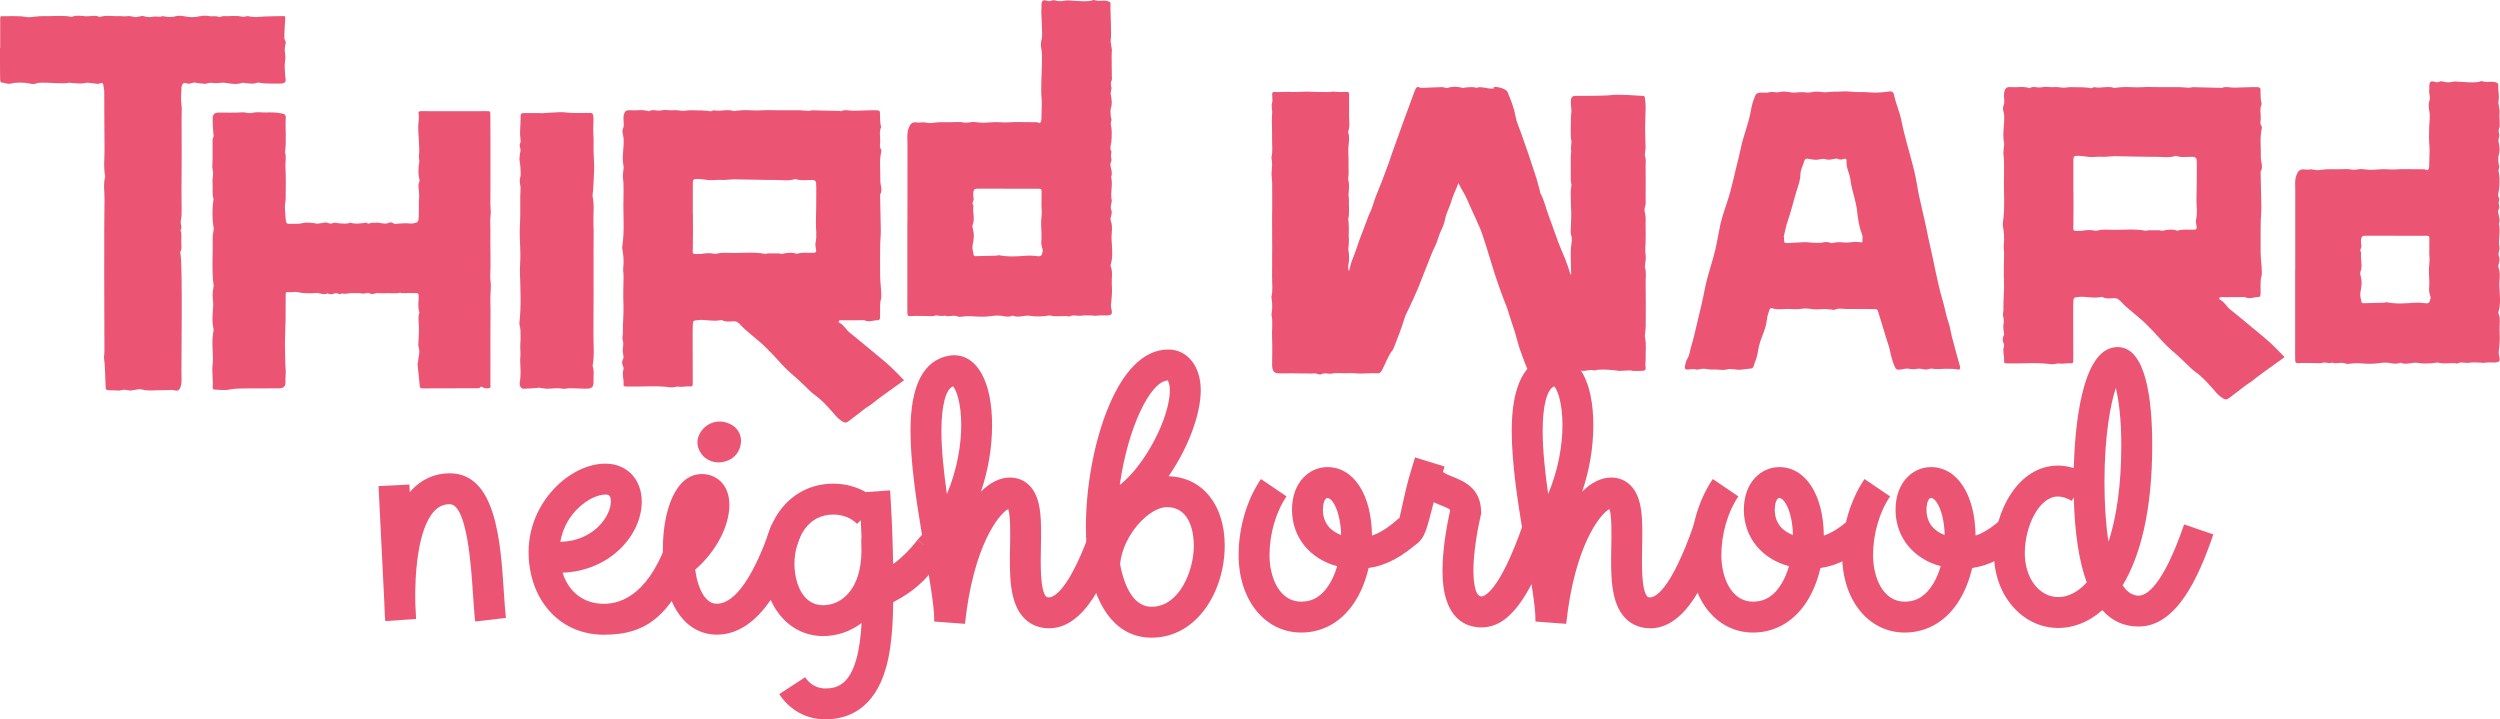 <?xml version="1.0" encoding="iso-8859-1"?>
<!-- Generator: Adobe Illustrator 23.0.3, SVG Export Plug-In . SVG Version: 6.00 Build 0)  -->
<svg version="1.1" id="Layer_1" xmlns="http://www.w3.org/2000/svg" xmlns:xlink="http://www.w3.org/1999/xlink" x="0px" y="0px"
	 viewBox="0 0 137.688 39.619" style="enable-background:new 0 0 137.688 39.619;" xml:space="preserve">
<g>
	<g>
		<path style="fill:#eb5573;" d="M97.329,5.109c0.06-0.009,0.21-0.068,0.34-0.042c0.151,0.03,0.274,0.025,0.42-0.012
			c0.121-0.031,0.262,0,0.393,0.01c0.117,0.009,0.235,0.045,0.349,0.035c0.219-0.019,0.43-0.042,0.654-0.006
			c0.159,0.026,0.334-0.038,0.503-0.047c0.121-0.006,0.245,0.001,0.363,0.023c0.193,0.036,0.378-0.011,0.566-0.019
			c0.191-0.008,0.384,0.002,0.577-0.014c0.303-0.026,0.603,0.048,0.91,0.033c0.305-0.015,0.614,0.033,0.921,0.031
			c0.248-0.002,0.497-0.028,0.743-0.063c0.169-0.024,0.225,0.08,0.244,0.177c0.093,0.481,0.311,0.935,0.404,1.409
			c0.187,0.949,0.49,1.871,0.716,2.81c0.109,0.452,0.168,0.913,0.264,1.368c0.119,0.559,0.263,1.115,0.38,1.674
			c0.082,0.396,0.154,0.794,0.252,1.188c0.1,0.404,0.171,0.815,0.26,1.22c0.122,0.558,0.24,1.118,0.406,1.669
			c0.086,0.286,0.14,0.58,0.216,0.868c0.046,0.173,0.113,0.34,0.157,0.513c0.053,0.208,0.087,0.421,0.139,0.63
			c0.072,0.288,0.152,0.574,0.231,0.861c0.069,0.252,0.145,0.503,0.21,0.756c0.033,0.127-0.02,0.199-0.133,0.169
			c-0.177-0.048-0.351-0.03-0.529-0.038c-0.289-0.012-0.578,0.047-0.869-0.01c-0.105-0.021-0.228,0.052-0.343,0.05
			c-0.156-0.002-0.319-0.071-0.464-0.044c-0.16,0.03-0.291,0.043-0.456,0.002c-0.14-0.035-0.308,0.017-0.463,0.04
			c-0.219,0.032-0.272,0.007-0.351-0.188c-0.109-0.268-0.189-0.54-0.244-0.823c-0.049-0.255-0.145-0.503-0.222-0.754
			c-0.139-0.457-0.281-0.914-0.419-1.371c-0.052-0.174-0.068-0.192-0.266-0.193c-0.492-0.003-0.985-0.007-1.477-0.004
			c-0.229,0.002-0.464-0.065-0.686,0.051c-0.033,0.018-0.097-0.018-0.147-0.02c-0.197-0.01-0.399-0.041-0.592-0.019
			c-0.236,0.028-0.468,0-0.692-0.031c-0.136-0.018-0.244-0.012-0.374,0.009c-0.194,0.031-0.399,0.03-0.597,0.013
			c-0.353-0.029-0.716,0.076-1.063-0.057c-0.019-0.007-0.09,0.048-0.101,0.083c-0.057,0.182-0.131,0.365-0.147,0.551
			c-0.028,0.326-0.145,0.624-0.262,0.928c-0.095,0.245-0.178,0.498-0.217,0.754c-0.036,0.238-0.09,0.466-0.189,0.688
			c-0.029,0.065-0.032,0.14-0.063,0.205c-0.022,0.047-0.066,0.112-0.109,0.119c-0.192,0.031-0.39,0.036-0.583,0.067
			c-0.258,0.041-0.503-0.087-0.774-0.011c-0.243,0.068-0.513-0.014-0.773,0.006c-0.141,0.011-0.285-0.031-0.429-0.04
			c-0.089-0.006-0.181,0.002-0.27,0.011c-0.065,0.006-0.135,0.046-0.19,0.031c-0.153-0.042-0.295-0.03-0.45-0.006
			c-0.189,0.03-0.244-0.047-0.195-0.231c0.031-0.115,0.046-0.241,0.111-0.339c0.143-0.216,0.15-0.465,0.223-0.696
			c0.142-0.449,0.234-0.911,0.346-1.368c0.073-0.301,0.147-0.602,0.215-0.904c0.071-0.313,0.139-0.626,0.2-0.941
			c0.141-0.726,0.409-1.424,0.576-2.145c0.104-0.453,0.172-0.912,0.271-1.366c0.053-0.243,0.131-0.482,0.205-0.721
			c0.113-0.365,0.246-0.725,0.346-1.093c0.125-0.46,0.226-0.925,0.338-1.388c0.073-0.301,0.158-0.6,0.216-0.903
			c0.124-0.643,0.377-1.256,0.521-1.895c0.063-0.279,0.096-0.559,0.195-0.835C96.732,5.089,96.706,5.081,97.329,5.109z
			 M98.237,13.045c0.008,0.002,0.017,0.003,0.025,0.005c-0.002,0.036-0.006,0.072-0.006,0.109c0,0.214,0.015,0.236,0.24,0.229
			c0.287-0.01,0.572-0.043,0.859-0.05c0.182-0.004,0.364,0.028,0.547,0.033c0.169,0.004,0.345,0.017,0.506-0.018
			c0.123-0.026,0.227-0.037,0.343,0.005c0.059,0.021,0.136,0.043,0.191,0.027c0.227-0.07,0.458-0.043,0.685-0.028
			c0.219,0.015,0.43-0.045,0.646-0.033c0.098,0.005,0.195,0.018,0.292,0.028c0.006-0.095,0.017-0.19,0.016-0.285
			c-0.001-0.059-0.011-0.12-0.033-0.175c-0.166-0.417-0.223-0.858-0.27-1.29c-0.063-0.571-0.293-1.107-0.359-1.673
			c-0.042-0.365-0.26-0.7-0.219-1.08c0.011-0.099-0.074-0.128-0.158-0.099c-0.102,0.035-0.186,0.065-0.297,0.007
			c-0.06-0.032-0.159-0.022-0.235-0.006c-0.164,0.034-0.308,0.075-0.493,0.013c-0.141-0.047-0.33,0.038-0.497,0.037
			c-0.155-0.001-0.309-0.041-0.464-0.058c-0.083-0.009-0.149,0.007-0.176,0.102c-0.072,0.252-0.219,0.501-0.221,0.752
			c-0.002,0.334-0.125,0.637-0.218,0.937c-0.169,0.547-0.293,1.105-0.484,1.646C98.358,12.461,98.309,12.756,98.237,13.045z"/>
		<path style="fill:#eb5573;" d="M90.594,18.558c-0.007-0.032-0.003-0.07,0-0.104c0.015-0.159,0.044-0.317,0.044-0.475
			c0.004-0.802,0.009-1.605-0.003-2.407c-0.004-0.286,0.047-0.579-0.041-0.86c-0.011-0.036,0.006-0.088,0.011-0.133
			c0.01-0.09,0.016-0.181,0.03-0.27c0.032-0.204-0.038-0.401-0.02-0.606c0.018-0.206,0.016-0.415,0.019-0.623
			c0.003-0.163,0.009-0.326,0-0.488c-0.016-0.297,0.035-0.599-0.044-0.893c-0.022-0.082-0.025-0.199,0.002-0.274
			c0.067-0.18,0.041-0.364,0.042-0.546c0.003-0.581,0.005-1.163-0.001-1.744c-0.002-0.182,0.036-0.371-0.039-0.547
			c-0.014-0.033-0.001-0.088,0.003-0.133c0.011-0.112,0.035-0.224,0.034-0.336c-0.005-0.357-0.027-0.713-0.026-1.07
			c0-0.357,0.025-0.715,0.029-1.072c0.002-0.199-0.008-0.398-0.044-0.594c-0.013-0.07-0.035-0.097-0.084-0.1
			c-0.311-0.021-1.407-0.095-1.712-0.05C88.5,5.275,87.894,5.269,87.6,5.278c-0.279,0.008-0.559,0-0.838,0.003
			c-0.184,0.002-0.25,0.089-0.249,0.333c0,0.126,0.017,0.251,0.026,0.377c0.004,0.055,0.01,0.112,0.007,0.167
			c-0.008,0.125-0.033,0.25-0.03,0.374c0.01,0.414-0.037,0.829,0.027,1.245c0.02,0.128-0.038,0.279-0.016,0.435
			c0.02,0.137-0.017,0.286-0.018,0.43c-0.002,0.43-0.001,0.861,0.004,1.291c0.001,0.112,0.052,0.236,0.029,0.332
			c-0.054,0.219-0.024,0.438-0.029,0.654c-0.005,0.288,0.024,0.577,0.024,0.865c0,0.287-0.019,0.573-0.026,0.86
			c-0.002,0.092-0.015,0.199,0.013,0.274c0.061,0.159,0.052,0.329,0.026,0.476c-0.057,0.323-0.039,0.644-0.039,0.966
			c0,0.231,0.02,0.461,0.02,0.692c0,0.239-0.091-0.112-0.187-0.401c-0.149-0.448-0.353-0.864-0.52-1.303
			c-0.178-0.467-0.331-0.952-0.512-1.417c-0.167-0.428-0.258-0.906-0.481-1.297c-0.019-0.033-0.013-0.09-0.025-0.133
			c-0.083-0.297-0.155-0.601-0.255-0.888c-0.173-0.496-0.321-1.007-0.503-1.5c-0.139-0.378-0.26-0.77-0.41-1.144
			c-0.068-0.171-0.135-0.352-0.167-0.539c-0.084-0.499-0.269-0.937-0.449-1.377c-0.065-0.159-0.58-0.297-0.736-0.262
			c-0.062,0.014-0.018,0.043,0.023,0.06c-0.205,0.117-0.787-0.141-0.97-0.013c-0.212-0.064-0.427-0.036-0.64-0.019
			c-0.042,0.003-0.087,0.038-0.125,0.027c-0.291-0.084-0.579-0.095-0.87,0.002c-0.031,0.01-0.067-0.008-0.101-0.014
			c-0.068-0.012-0.136-0.039-0.203-0.035c-0.228,0.013-0.456,0.016-0.684,0.023c-0.084,0.003-0.477,0.046-0.56-0.014
			c-0.075-0.054-0.136-0.003-0.182,0.075c-0.032,0.053-0.058,0.114-0.079,0.176c-0.191,0.552-0.413,1.096-0.606,1.647
			c-0.194,0.553-0.396,1.1-0.593,1.651c-0.073,0.205-0.138,0.415-0.212,0.62c-0.123,0.339-0.249,0.677-0.378,1.012
			c-0.115,0.297-0.241,0.586-0.353,0.884c-0.1,0.266-0.166,0.56-0.288,0.807c-0.11,0.222-0.183,0.463-0.275,0.694
			c-0.016,0.041-0.031,0.082-0.047,0.123c-0.089,0.232-0.18,0.463-0.265,0.698c-0.131,0.36-0.242,0.733-0.388,1.081
			c-0.182,0.434-0.179,0.859-0.239,0.504c-0.009-0.054-0.006-0.118,0.006-0.173c0.061-0.284,0.056-0.565,0.003-0.849
			c-0.01-0.051,0.007-0.11,0.009-0.165c0.008-0.172,0.038-0.35,0.014-0.514c-0.014-0.097-0.001-0.17,0.003-0.257
			c0.009-0.206-0.006-0.414-0.014-0.622c-0.002-0.045-0.029-0.095-0.02-0.132c0.085-0.34,0.024-0.689,0.04-1.033
			c0.006-0.121-0.032-0.248-0.021-0.366c0.026-0.264,0.05-0.523-0.018-0.784c-0.015-0.057,0.013-0.133,0.016-0.201
			c0.005-0.09,0.006-0.18,0.006-0.27c0-0.096-0.004-0.191-0.005-0.287C74.273,9,74.274,8.876,74.271,8.753
			c-0.004-0.184-0.018-0.369-0.013-0.553c0.009-0.3,0.098-0.599-0.005-0.898c-0.007-0.019-0.006-0.05,0.001-0.068
			c0.105-0.283,0.044-0.58,0.045-0.872c0.003-0.384,0-0.768,0.003-1.151c0.001-0.099-0.02-0.152-0.101-0.149
			c-0.157,0.004-0.314,0.002-0.471,0.005c-0.151,0.002-0.299-0.046-0.453-0.008c-0.11,0.027-0.226,0.005-0.34,0.006
			c-0.105,0-0.21,0.005-0.314,0.002c-0.109-0.004-0.53-0.021-0.639-0.021c-0.112,0-0.695,0.032-0.806,0.019
			c-0.231-0.028-0.774,0.021-1.005,0.003c-0.077-0.006-0.112,0.031-0.109,0.138c0.004,0.163,0.033,0.342-0.008,0.484
			c-0.051,0.181,0.016,0.333,0.009,0.497c-0.004,0.104-0.009,0.208-0.013,0.312c-0.002,0.042-0.006,0.083-0.005,0.125
			c0.004,0.336,0.02,0.672,0.012,1.007c-0.009,0.344,0.051,0.694-0.036,1.034c-0.007,0.027,0.009,0.065,0.012,0.097
			c0.01,0.101,0.03,0.203,0.027,0.304c-0.004,0.17-0.033,0.34-0.033,0.51c0,0.159,0.033,0.318,0.035,0.478
			c0.006,0.325-0.006,0.651,0.002,0.976c0.009,0.33-0.01,0.658-0.007,0.988c0.01,1.081,0.007,2.161,0,3.242
			c-0.002,0.368,0.053,0.741-0.038,1.105c0.055,0.318,0.067,0.636,0.003,0.955c0.094,0.425,0.013,0.859,0.034,1.289
			c0.024,0.486,0.004,0.976,0.003,1.464c0,0.347,0.097,0.483,0.353,0.489c0.148,0.003,0.609,0.001,0.758-0.003
			c0.152-0.004,1.083,0.028,1.237,0.007c0.116-0.016,0.256,0.1,0.353,0.048c0.204-0.109,0.402,0.003,0.603-0.04
			c0.221-0.048,0.452-0.016,0.679-0.017c0.227-0.001,0.455-0.02,0.68,0.01c0.223,0.029,0.912-0.036,1.132-0.006
			c0.144,0.02,0.209-0.079,0.284-0.226c0.18-0.351,0.313-0.745,0.55-1.044c0.054-0.069,0.088-0.171,0.123-0.262
			c0.19-0.485,0.38-0.97,0.532-1.481c0.063-0.211,0.174-0.396,0.264-0.592c0.16-0.352,0.329-0.697,0.479-1.057
			c0.182-0.437,0.342-0.891,0.523-1.329c0.144-0.35,0.271-0.712,0.441-1.047c0.127-0.251,0.183-0.562,0.313-0.823
			c0.093-0.186,0.177-0.395,0.218-0.61c0.069-0.362,0.243-0.651,0.343-0.992c0.104-0.354,0.268-0.674,0.398-1.016
			c0.167,0.376,0.334,0.546,0.523,1.006c0.239,0.583,0.603,1.261,0.807,1.863c0.225,0.664,0.408,1.314,0.621,1.987
			c0.193,0.61,0.477,1.403,0.714,1.987c0.06,0.148,0.098,0.313,0.149,0.469c0.102,0.314,0.21,0.625,0.308,0.942
			c0.081,0.264,0.143,0.538,0.227,0.8c0.073,0.232,0.243,0.67,0.327,0.896c0.031,0.083,0.063,0.165,0.1,0.243
			c0.016,0.034,0.045,0.072,0.072,0.079c0.101,0.026,0.845,0.093,0.927,0.048c0.163-0.089,0.319-0.001,0.478-0.031
			c0.171-0.033,0.349-0.021,0.523-0.008c0.24,0.018,0.166-0.002,0.405-0.004c0.152-0.001,0.304,0.041,0.456,0.006
			c0.273,0.17,0.559-0.07,0.834,0.042c0.236-0.089,0.788-0.044,1.026-0.024c0.101,0.009,0.203,0.02,0.303,0.041
			c0.091,0.019,0.644-0.05,0.743-0.011c0.096,0.038,0.52,0.007,0.625,0.007c0.009,0,0.018,0,0.026-0.001
			c0.084-0.012,0.137-0.084,0.115-0.187c-0.035-0.159,0.003-0.31,0-0.463C90.623,19.364,90.685,18.956,90.594,18.558z"/>
		<path style="fill:#eb5573;" d="M125.825,19.67c-0.304,0.217-0.575,0.407-0.842,0.602c-0.287,0.209-0.581,0.413-0.853,0.638
			c-0.17,0.141-0.37,0.245-0.537,0.38c-0.206,0.167-0.416,0.328-0.632,0.484c-0.01,0.007-0.017,0.018-0.027,0.025
			c-0.113,0.072-0.23,0.205-0.338,0.199c-0.13-0.008-0.263-0.122-0.373-0.213c-0.121-0.101-0.22-0.226-0.323-0.344
			c-0.305-0.35-0.615-0.694-1.005-0.972c-0.2-0.142-0.364-0.329-0.543-0.496c-0.156-0.145-0.305-0.296-0.467-0.434
			c-0.353-0.3-0.688-0.613-0.989-0.961c-0.207-0.239-0.437-0.462-0.659-0.69c-0.291-0.299-0.635-0.553-0.952-0.831
			c-0.166-0.146-0.335-0.291-0.481-0.453c-0.112-0.124-0.216-0.197-0.405-0.183c-0.197,0.014-0.407,0.045-0.596-0.059
			c-0.02-0.011-0.051-0.01-0.075-0.005c-0.423,0.093-0.846-0.049-1.271-0.001c-0.224,0.025-0.26,0.034-0.267,0.253
			c-0.011,0.353-0.01,0.394-0.009,0.747c0.001,0.813,0.004,1.626,0.006,2.44c0,0.209-0.002,0.226-0.227,0.21
			c-0.172-0.013-0.334,0.048-0.511,0.018c-0.153-0.026-0.325,0.055-0.48,0.034c-0.796-0.106-1.595-0.025-2.392-0.044
			c-0.193-0.005-0.211-0.006-0.201-0.17c0.015-0.252-0.092-0.5-0.01-0.753c0.017-0.053,0.015-0.124-0.01-0.173
			c-0.075-0.149-0.082-0.291,0-0.439c0.016-0.03,0.02-0.069,0.017-0.103c-0.013-0.16-0.062-0.325-0.036-0.479
			c0.028-0.166,0.037-0.313-0.015-0.478c-0.035-0.112,0.023-0.246,0.019-0.369c-0.017-0.505,0.05-1.007,0.03-1.513
			c-0.021-0.518-0.007-1.037,0.005-1.555c0.004-0.183-0.038-0.362-0.016-0.546c0.023-0.186,0.017-0.377,0.008-0.565
			c-0.006-0.138-0.04-0.274-0.057-0.412c-0.007-0.058-0.013-0.119-0.004-0.176c0.134-0.87,0.037-1.745,0.065-2.617
			c0.01-0.294,0.002-0.589-0.003-0.884c-0.002-0.104-0.03-0.208-0.032-0.311c-0.002-0.108,0.014-0.215,0.022-0.323
			c0.007-0.094,0.035-0.192,0.016-0.281c-0.109-0.511,0.039-1.02,0.003-1.531c-0.012-0.176-0.116-0.344-0.026-0.545
			c0.068-0.151,0.016-0.349,0.02-0.525c0.001-0.07-0.002-0.143,0.016-0.211c0.057-0.213,0.132-0.275,0.375-0.256
			c0.338,0.026,0.683-0.061,1.015,0.057c0.214-0.144,0.452,0.011,0.686-0.051c0.211-0.056,0.457,0.018,0.682-0.008
			c0.213-0.026,0.41,0.062,0.625,0.025c0.209-0.036,0.43-0.019,0.645-0.018c0.185,0.001,0.371,0.003,0.554,0.023
			c0.11,0.012,0.214,0.063,0.319-0.012c0.018-0.013,0.05-0.018,0.072-0.013c0.353,0.08,0.717-0.085,1.069,0.038
			c0.039,0.014,0.093-0.01,0.14-0.014c0.1-0.01,0.2-0.02,0.3-0.027c0.349-0.024,0.697,0.027,1.048,0.005
			c0.354-0.023,0.712-0.005,1.068-0.005c0.356,0,0.713-0.006,1.069-0.001c0.163,0.002,0.325,0.031,0.488,0.036
			c0.082,0.002,0.165-0.034,0.247-0.033c0.506,0.009,1.011,0.023,1.517,0.037c0.011,0,0.026,0.018,0.032,0.015
			c0.247-0.12,0.508-0.013,0.761-0.027c0.242-0.013,0.488-0.011,0.733-0.021c0.178-0.007,0.357-0.013,0.534-0.005
			c0.046,0.002,0.127,0.056,0.129,0.088c0.013,0.279-0.013,0.56,0.069,0.835c-0.123,0.261-0.045,0.534-0.054,0.802
			c-0.005,0.147-0.057,0.306,0.055,0.445c0.018,0.023,0.01,0.07,0.002,0.104c-0.118,0.534-0.039,1.071-0.05,1.606
			c-0.005,0.255,0.148,0.517-0.014,0.768c0.014,0.645,0.029,1.291,0.04,1.936c0.002,0.141-0.007,0.283-0.013,0.424
			c-0.007,0.151-0.022,0.302-0.023,0.454c-0.004,0.566-0.008,1.132-0.002,1.697c0.003,0.236,0.034,0.472,0.051,0.708
			c0.004,0.058,0.024,0.434,0.008,0.487c-0.105,0.346-0.045,0.7-0.063,1.049c-0.005,0.094-0.018,0.158-0.143,0.158
			c-0.244,0.001-0.49,0.139-0.733-0.006c-0.438,0.019-0.876,0.007-1.314,0.008c-0.03,0-0.077,0.026-0.085,0.048
			c-0.008,0.025,0.01,0.078,0.033,0.089c0.256,0.126,0.364,0.383,0.576,0.55c0.354,0.28,0.697,0.571,1.045,0.857
			c0.138,0.114,0.276,0.227,0.413,0.342c0.262,0.221,0.532,0.435,0.783,0.667C125.322,19.146,125.551,19.394,125.825,19.67z
			 M114.191,10.526c0.002,0,0.003,0,0.005,0c0,0.601,0.01,1.202-0.003,1.803c-0.01,0.445-0.077,0.389,0.459,0.385
			c0.048,0,0.096-0.026,0.145-0.028c0.148-0.007,0.302-0.032,0.442-0.003c0.115,0.024,0.214,0.04,0.327,0.004
			c0.081-0.026,0.171-0.032,0.258-0.036c0.114-0.005,0.229-0.003,0.343,0.002c0.669,0.03,1.343-0.073,2.01,0.056
			c0.044,0.009,0.096-0.027,0.144-0.027c0.2-0.003,0.4-0.004,0.6,0c0.061,0.001,0.128,0.041,0.182,0.028
			c0.273-0.066,0.543-0.102,0.815-0.002c0.307-0.106,0.627-0.042,0.941-0.06c0.102-0.006,0.133-0.05,0.125-0.133
			c-0.013-0.138-0.066-0.283-0.036-0.412c0.092-0.39,0.013-0.78,0.022-1.169c0.006-0.261,0.015-0.525,0.016-0.787
			c0.002-0.483,0.004-0.497,0.005-0.98c0-0.071,0-0.299-0.011-0.368c-0.017-0.106-0.08-0.161-0.205-0.163
			c-0.314-0.005-0.633,0.059-0.94-0.054c-0.344,0.124-0.703,0.055-1.054,0.056c-0.773,0.002-1.546-0.028-2.319-0.035
			c-0.237-0.002-0.476,0.053-0.71,0.032c-0.249-0.022-0.492,0.038-0.739,0.004c-0.185-0.026-0.371-0.052-0.558-0.057
			c-0.225-0.007-0.263,0.03-0.264,0.243C114.188,9.496,114.191,9.854,114.191,10.526z"/>
		<path style="fill:#eb5573;" d="M126.41,14.889c0-1.461-0.002-2.923,0.002-4.384c0.001-0.283-0.042-0.566,0.062-0.849
			c0.09-0.243,0.188-0.351,0.446-0.323c0.1,0.011,0.188,0.018,0.29-0.001c0.093-0.017,0.198,0.018,0.297,0.028
			c0.061,0.006,0.123,0.016,0.184,0.011c0.152-0.013,0.303-0.042,0.455-0.047c0.22-0.008,0.44-0.002,0.66-0.001
			c0.233,0.001,0.475-0.034,0.696,0.015c0.224,0.049,0.421-0.053,0.633-0.021c0.126,0.019,0.255,0.024,0.383,0.033
			c0.059,0.004,0.118,0.005,0.176,0.001c0.141-0.008,0.281-0.02,0.421-0.029c0.29-0.019,0.578,0.031,0.871,0.008
			c0.309-0.024,0.621-0.012,0.931-0.012c0.207,0,0.414,0.008,0.621,0.006c0.069-0.001,0.143,0.102,0.202,0.006
			c0.035-0.057,0.051-0.132,0.05-0.198c-0.005-0.28,0.039-0.869,0.008-1.152c-0.033-0.297-0.015-0.598-0.013-0.898
			c0.002-0.326,0.076-0.648,0.007-0.978c-0.038-0.184-0.049-0.396,0.012-0.57c0.073-0.209-0.049-0.392-0.014-0.587
			c0.015-0.082-0.002-0.168,0.004-0.251c0.013-0.186,0.084-0.248,0.267-0.198c0.104,0.029,0.187,0.057,0.291,0.002
			c0.048-0.026,0.129-0.03,0.182-0.012c0.206,0.07,0.406,0.049,0.613,0.007c0.084-0.017,0.176,0.003,0.264,0.006
			c0.346,0.012,0.697,0.06,1.037,0.021c0.217-0.025,0.135-0.092,0.331-0.032c0.226,0.069,0.444-0.036,0.664,0.043
			c0.098,0.036,0.161,0.05,0.153,0.155c-0.023,0.291,0.066,0.581,0.011,0.875c-0.021,0.111,0.019,0.233,0.032,0.35
			c0.009,0.082,0.038,0.166,0.028,0.246c-0.026,0.21,0.007,0.419,0,0.629c-0.003,0.072,0.02,0.151-0.006,0.214
			c-0.051,0.127-0.064,0.235-0.021,0.375c0.038,0.124-0.057,0.28-0.032,0.412c0.052,0.271,0.094,0.535-0.004,0.804
			c-0.018,0.051-0.005,0.436,0.021,0.486c0.067,0.127-0.035,0.245-0.012,0.36c0.029,0.139,0.048,0.273,0.049,0.417
			c0.002,0.256-0.001,0.507-0.058,0.758c-0.018,0.079-0.029,0.182,0.01,0.246c0.076,0.124-0.008,0.231,0.004,0.337
			c0.013,0.116,0.067,0.215-0.005,0.338c-0.038,0.065-0.026,0.168-0.008,0.248c0.042,0.183,0.102,0.362,0.022,0.547
			c0.113,0.43-0.054,0.867,0.034,1.299c0.015,0.076-0.03,0.161-0.037,0.242c-0.008,0.081-0.029,0.172,0.001,0.241
			c0.047,0.108,0.046,0.202,0.017,0.311c-0.028,0.106-0.067,0.233-0.032,0.328c0.13,0.347,0.023,0.698,0.043,1.045
			c0.026,0.46,0.087,0.93-0.05,1.389c-0.007,0.022-0.009,0.05,0,0.071c0.132,0.313,0.043,0.638,0.062,0.957
			c0.014,0.239,0.019,0.48-0.004,0.718c-0.012,0.124-0.014,0.254-0.033,0.367c-0.027,0.152,0.008,0.275,0.034,0.412
			c0.035,0.184-0.033,0.248-0.257,0.256c-0.181,0.006-0.366-0.016-0.543,0.01c-0.189,0.027-0.057,0.008-0.243-0.004
			c-0.219-0.014-0.443-0.019-0.659,0.01c-0.209,0.027-0.427-0.077-0.625,0.044c-0.335-0.076-0.68,0.042-1.019-0.048
			c-0.113-0.03-0.251,0.022-0.377,0.028c-0.165,0.009-0.331,0.017-0.497,0.012c-0.165-0.006-0.332-0.057-0.492-0.039
			c-0.253,0.029-0.5,0.104-0.75-0.006c-0.263,0.129-0.526-0.003-0.79,0.001c-0.077,0.001-0.155-0.003-0.23,0.008
			c-0.283,0.039-0.568,0.066-0.852,0.049c-0.306-0.018-0.609-0.051-0.915,0.002c-0.074,0.013-0.166,0.019-0.23-0.01
			c-0.241-0.106-0.499,0.049-0.737-0.052c-0.181,0.077-0.367-0.049-0.556,0.016c-0.098,0.034-0.22,0.012-0.331,0.012
			c-0.301-0.001-0.602-0.018-0.901-0.001c-0.189,0.011-0.245,0.005-0.249-0.152c-0.008-0.275-0.003-0.551-0.003-0.827
			c0-1.378,0-2.756,0-4.134C126.407,14.889,126.409,14.889,126.41,14.889z M130.258,12.982c-0.141-0.001-0.192,0.041-0.217,0.18
			c-0.024,0.132,0.001,0.253,0.015,0.376c0.014,0.126-0.134,0.245-0.011,0.371c-0.065,0.347,0.097,0.702-0.038,1.047
			c-0.017,0.043-0.026,0.096-0.015,0.139c0.112,0.448,0.084,0.579,0.005,1.029c-0.029,0.167,0.037,0.349,0.067,0.524
			c0.004,0.022,0.056,0.053,0.086,0.052c0.386-0.006,0.772-0.016,1.157-0.028c0.05-0.001,0.102-0.033,0.147-0.024
			c0.523,0.105,1.046,0.061,1.572,0.023c0.199-0.014,0.403,0.016,0.605,0.034c0.112,0.01,0.168-0.042,0.191-0.131
			c0.02-0.08,0.06-0.172,0.036-0.242c-0.136-0.387-0.044-0.469-0.064-0.859c-0.017-0.323-0.038-0.65,0.003-0.969
			c0.029-0.224-0.009-0.438-0.005-0.657c0.005-0.228,0.008-0.455,0.006-0.683c-0.001-0.167-0.009-0.177-0.203-0.178
			c-0.556-0.004-1.112-0.001-1.668-0.001c0,0,0-0.001,0-0.001C131.371,12.984,130.814,12.986,130.258,12.982z"/>
	</g>
	<g>
		<path style="fill:#eb5573;" d="M49.792,20.944c-0.304,0.217-0.575,0.407-0.842,0.602c-0.287,0.209-0.581,0.413-0.853,0.638
			c-0.17,0.141-0.37,0.245-0.537,0.38c-0.206,0.167-0.416,0.328-0.632,0.484c-0.01,0.007-0.017,0.018-0.027,0.025
			c-0.113,0.072-0.23,0.205-0.338,0.199c-0.13-0.008-0.263-0.122-0.373-0.213c-0.121-0.101-0.22-0.226-0.323-0.344
			c-0.305-0.35-0.615-0.694-1.005-0.972c-0.2-0.142-0.364-0.329-0.543-0.496c-0.156-0.145-0.305-0.296-0.467-0.434
			c-0.353-0.3-0.688-0.613-0.989-0.961c-0.207-0.239-0.437-0.462-0.659-0.69c-0.291-0.299-0.635-0.553-0.952-0.831
			c-0.166-0.146-0.335-0.291-0.481-0.453c-0.112-0.124-0.216-0.197-0.405-0.183c-0.197,0.014-0.407,0.045-0.596-0.059
			c-0.02-0.011-0.051-0.01-0.075-0.005c-0.423,0.093-0.846-0.049-1.271-0.001c-0.224,0.025-0.26,0.034-0.267,0.253
			c-0.011,0.353-0.01,0.394-0.009,0.747c0.001,0.813,0.004,1.626,0.006,2.44c0,0.209-0.002,0.226-0.227,0.21
			c-0.172-0.013-0.334,0.048-0.511,0.018c-0.153-0.026-0.325,0.055-0.48,0.034c-0.796-0.106-1.595-0.025-2.392-0.044
			c-0.193-0.005-0.211-0.006-0.201-0.17c0.015-0.252-0.092-0.5-0.01-0.753c0.017-0.053,0.015-0.124-0.01-0.173
			c-0.075-0.149-0.082-0.291,0-0.439c0.016-0.03,0.02-0.069,0.017-0.103c-0.013-0.16-0.062-0.325-0.036-0.479
			c0.028-0.166,0.037-0.313-0.015-0.478c-0.035-0.112,0.023-0.246,0.019-0.369c-0.017-0.505,0.05-1.007,0.03-1.513
			c-0.021-0.518-0.007-1.037,0.005-1.555c0.004-0.183-0.038-0.362-0.016-0.546c0.023-0.186,0.017-0.377,0.008-0.565
			c-0.006-0.138-0.04-0.274-0.057-0.412c-0.007-0.058-0.013-0.119-0.004-0.176c0.134-0.87,0.037-1.745,0.065-2.617
			c0.01-0.294,0.002-0.589-0.003-0.884c-0.002-0.104-0.03-0.208-0.032-0.311c-0.002-0.108,0.014-0.215,0.022-0.323
			c0.007-0.094,0.035-0.192,0.016-0.281c-0.109-0.511,0.039-1.02,0.003-1.531c-0.012-0.176-0.116-0.344-0.026-0.545
			c0.068-0.151,0.016-0.349,0.02-0.525c0.001-0.07-0.002-0.143,0.016-0.211c0.057-0.213,0.132-0.275,0.375-0.256
			c0.338,0.026,0.683-0.061,1.015,0.057c0.214-0.144,0.452,0.011,0.686-0.051c0.211-0.056,0.457,0.018,0.682-0.008
			c0.213-0.026,0.41,0.062,0.625,0.025c0.209-0.036,0.43-0.019,0.645-0.018c0.185,0.001,0.371,0.003,0.554,0.023
			c0.11,0.012,0.214,0.063,0.319-0.012c0.018-0.013,0.05-0.018,0.072-0.013c0.353,0.08,0.717-0.085,1.069,0.038
			c0.039,0.014,0.093-0.01,0.14-0.014c0.1-0.01,0.2-0.02,0.3-0.027c0.349-0.024,0.697,0.027,1.048,0.005
			c0.354-0.023,0.712-0.005,1.068-0.005c0.356,0,0.713-0.006,1.069-0.001c0.163,0.002,0.325,0.031,0.488,0.036
			c0.082,0.002,0.165-0.034,0.247-0.033c0.506,0.009,1.011,0.023,1.517,0.037c0.011,0,0.026,0.018,0.032,0.015
			c0.247-0.12,0.508-0.013,0.761-0.027c0.242-0.013,0.488-0.011,0.733-0.021c0.178-0.007,0.357-0.013,0.534-0.005
			c0.046,0.002,0.127,0.056,0.129,0.088c0.013,0.279-0.013,0.56,0.069,0.835c-0.123,0.261-0.045,0.534-0.054,0.802
			c-0.005,0.147-0.057,0.306,0.055,0.445c0.018,0.023,0.01,0.07,0.002,0.104c-0.118,0.534-0.039,1.071-0.05,1.606
			c-0.005,0.255,0.148,0.517-0.014,0.768c0.014,0.645,0.029,1.291,0.04,1.936c0.002,0.141-0.007,0.283-0.013,0.424
			c-0.007,0.151-0.022,0.302-0.023,0.454c-0.004,0.566-0.008,1.132-0.002,1.697c0.003,0.236,0.034,0.472,0.051,0.708
			c0.004,0.058,0.024,0.434,0.008,0.487c-0.105,0.346-0.045,0.7-0.063,1.049c-0.005,0.094-0.018,0.158-0.143,0.158
			c-0.244,0.001-0.49,0.139-0.733-0.006c-0.438,0.019-0.876,0.007-1.314,0.008c-0.03,0-0.077,0.026-0.085,0.048
			c-0.008,0.025,0.01,0.078,0.033,0.089c0.256,0.126,0.364,0.383,0.576,0.55c0.354,0.28,0.697,0.571,1.045,0.857
			c0.138,0.114,0.276,0.227,0.413,0.342c0.262,0.221,0.532,0.435,0.783,0.667C49.289,20.42,49.518,20.667,49.792,20.944z
			 M38.157,11.8c0.002,0,0.003,0,0.005,0c0,0.601,0.01,1.202-0.003,1.803c-0.01,0.445-0.077,0.389,0.459,0.385
			c0.048,0,0.096-0.026,0.145-0.028c0.148-0.007,0.302-0.032,0.442-0.003c0.115,0.024,0.214,0.04,0.327,0.004
			c0.081-0.026,0.171-0.032,0.258-0.036c0.114-0.005,0.229-0.003,0.343,0.002c0.669,0.03,1.343-0.073,2.01,0.056
			c0.044,0.009,0.096-0.027,0.144-0.027c0.2-0.003,0.4-0.004,0.6,0c0.061,0.001,0.128,0.041,0.182,0.028
			c0.273-0.066,0.543-0.102,0.815-0.002c0.307-0.106,0.627-0.042,0.941-0.06c0.102-0.006,0.133-0.05,0.125-0.133
			c-0.013-0.138-0.066-0.283-0.036-0.412c0.092-0.39,0.013-0.78,0.022-1.169c0.006-0.261,0.015-0.525,0.016-0.787
			c0.002-0.483,0.004-0.497,0.005-0.98c0-0.071,0-0.299-0.011-0.368c-0.017-0.106-0.08-0.161-0.205-0.163
			c-0.314-0.005-0.633,0.059-0.94-0.054c-0.344,0.124-0.703,0.055-1.054,0.056c-0.773,0.002-1.546-0.028-2.319-0.035
			c-0.237-0.002-0.476,0.053-0.71,0.032c-0.249-0.022-0.492,0.038-0.739,0.004c-0.185-0.026-0.371-0.052-0.558-0.057
			c-0.225-0.007-0.263,0.03-0.264,0.243C38.155,10.769,38.157,11.128,38.157,11.8z"/>
		<path style="fill:#eb5573;" d="M27.011,8.894c0,0.763,0.008,1.526-0.005,2.289c-0.004,0.233,0.048,0.462,0.011,0.7
			c-0.036,0.236-0.008,0.483-0.008,0.726c-0.001,0.242-0.003,0.484-0.002,0.727c0.001,0.23,0.005,0.46,0.006,0.69
			c0.002,0.242,0.003,0.484,0.002,0.726c-0.001,0.242-0.034,0.489,0,0.725c0.053,0.369-0.024,0.731-0.008,1.098
			c0.016,0.363,0.006,0.726,0.006,1.09c0,0.375-0.004,0.75-0.004,1.125c-0.001,0.363,0.001,0.727,0.001,1.09
			c0,0.375,0,0.751-0.001,1.126c0,0.024,0.003,0.049,0,0.073c-0.015,0.101,0.052,0.255-0.056,0.292
			c-0.108,0.037-0.259,0.016-0.364-0.037c-0.088-0.045-0.108-0.064-0.171,0.026c-0.027,0.038-0.287,0.023-0.356,0.023
			c-0.877,0.003-1.911,0.003-2.788,0.007c-0.096,0-0.147-0.019-0.157-0.135c-0.035-0.404-0.083-0.808-0.121-1.212
			c-0.004-0.044,0.03-0.09,0.031-0.135c0.007-0.257,0.124-0.504,0.033-0.773c-0.04-0.119-0.013-0.264-0.01-0.397
			c0.006-0.26,0.031-0.521,0.02-0.78c-0.01-0.251-0.063-0.502,0.031-0.747c-0.111-0.256-0.033-0.681-0.045-0.944
			c-0.004-0.097-0.051-0.124-0.131-0.124c-0.245,0-0.491-0.013-0.736,0.003c-0.181,0.011-0.042-0.052-0.228-0.012
			c-0.18,0.038-0.373,0.01-0.56,0.011c-0.187,0.001-0.377,0.02-0.561-0.005c-0.161-0.022-0.306,0.114-0.471,0.021
			c-0.139-0.078-0.282,0.045-0.436,0.003c-0.154-0.042-0.326-0.007-0.489-0.023c-0.205-0.02-0.404,0.087-0.609,0.017
			c-0.134,0.117-0.267-0.067-0.396-0.004c-0.136,0.066-0.265,0.082-0.398,0.001c-0.227,0.129-0.445-0.051-0.675-0.019
			c-0.218,0.03-0.444,0.012-0.666,0.003c-0.113-0.005-0.225-0.037-0.338-0.054c-0.046-0.007-0.094-0.015-0.139-0.007
			c-0.109,0.02-0.211,0.021-0.307,0.013c-0.173-0.013-0.18-0.016-0.182,0.161c-0.005,0.4,0.001,0.956-0.005,1.355
			c-0.01,0.615-0.055,1.231-0.028,1.844c0.013,0.286,0.002,0.573,0.031,0.858c0.025,0.248-0.026,0.493-0.009,0.742
			c0.015,0.227-0.118,0.336-0.352,0.337c-0.585,0.002-1.17-0.002-1.754,0.004c-0.215,0.002-0.738,0.004-0.958,0.057
			c-0.277,0.066-0.581,0.014-0.873,0.005c-0.027-0.001-0.076-0.062-0.074-0.091c0.04-0.422-0.05-0.846-0.003-1.265
			c0.056-0.496-0.04-0.988-0.001-1.481c0.01-0.13,0.031-0.259,0.047-0.388c0.004-0.035,0.016-0.074,0.008-0.106
			c-0.1-0.416-0.052-0.833-0.023-1.253c0.014-0.211-0.029-0.426-0.03-0.64c-0.001-0.13,0.027-0.26,0.043-0.39
			c0.004-0.035,0.018-0.072,0.014-0.105c-0.12-0.902-0.031-1.808-0.052-2.712c-0.002-0.07,0.019-0.141,0.028-0.211
			c0.01-0.082,0.039-0.168,0.026-0.247c-0.09-0.537-0.09-1.074-0.007-1.612c-0.097-0.293-0.026-0.598-0.056-0.895
			c-0.022-0.223,0.066-0.434,0.012-0.666c-0.048-0.206-0.01-0.434-0.01-0.652c0-0.23-0.004-0.46,0.003-0.69
			c0.006-0.178-0.043-0.361,0.053-0.532c0.018-0.033-0.01-0.092-0.012-0.139c-0.015-0.288-0.045-0.576-0.037-0.863
			c0.006-0.237,0.105-0.312,0.333-0.315c0.316-0.004,0.946,0.016,1.259-0.012c0.206-0.018,0.395,0.081,0.61,0.023
			c0.198-0.054,0.418-0.017,0.629-0.018c0.21-0.001,0.421-0.006,0.631,0.005c0.137,0.007,0.273,0.038,0.409,0.065
			c0.106,0.021,0.16,0.097,0.153,0.208c-0.038,0.638,0.052,1.279-0.043,1.916c0.091,0.274,0.008,0.554,0.025,0.833
			c0.035,0.567,0.017,1.138,0.013,1.707c-0.001,0.154-0.043,0.308-0.043,0.462c0,0.142,0.034,0.596,0.049,0.738
			c0.016,0.145,0.055,0.207,0.19,0.201c0.37-0.017,0.428,0.032,0.8-0.051c0.187-0.042,0.392,0.003,0.588,0.013
			c0.045,0.002,0.09,0.034,0.133,0.03c0.148-0.015,0.297-0.033,0.443-0.063c0.148-0.03,0.269,0.116,0.438,0.032
			c0.102-0.051,0.257,0.009,0.387,0.014c0.196,0.006,0.387,0.041,0.576-0.039c0.296,0.097,0.592,0.033,0.887,0
			c0.136,0.137,0.287-0.066,0.425,0.02c0.275-0.084,0.557,0.12,0.834-0.021c0.046-0.024,0.125-0.018,0.172,0.007
			c0.202,0.106,0.105,0.065,0.307,0.047c0.232-0.021,0.458-0.032,0.691-0.006c0.109,0.013,0.228-0.025,0.337-0.059
			c0.04-0.012,0.086-0.074,0.094-0.12c0.054-0.293,0.009-0.904,0.039-1.2c0.016-0.156-0.005-0.317-0.016-0.476
			c-0.01-0.155-0.049-0.309,0.038-0.458c0.019-0.033,0.002-0.094-0.009-0.139c-0.073-0.308-0.058-0.615-0.003-0.925
			c0.018-0.099-0.03-0.209-0.019-0.311c0.063-0.579-0.055-1.154-0.035-1.733c0.007-0.21,0.067-0.418,0.016-0.631
			c-0.028-0.118,0.055-0.139,0.148-0.138c0.339,0.002,0.678,0.005,1.017,0.004c0.76,0,1.834-0.003,2.594-0.003
			c0.19,0,0.195,0.003,0.195,0.201C27.013,7.175,27.012,8.034,27.011,8.894C27.012,8.894,27.011,8.894,27.011,8.894z"/>
		<path style="fill:#eb5573;" d="M49.977,12.297c0-1.461-0.002-2.923,0.002-4.384c0.001-0.283-0.042-0.566,0.062-0.849
			c0.09-0.243,0.188-0.351,0.446-0.323c0.1,0.011,0.188,0.018,0.29-0.001c0.093-0.017,0.198,0.018,0.297,0.028
			c0.061,0.006,0.123,0.016,0.184,0.011c0.152-0.013,0.303-0.042,0.455-0.047c0.22-0.008,0.44-0.002,0.66-0.001
			c0.233,0.001,0.475-0.034,0.696,0.015c0.224,0.049,0.421-0.053,0.633-0.021c0.126,0.019,0.255,0.024,0.383,0.033
			c0.059,0.004,0.118,0.005,0.176,0.001c0.141-0.008,0.281-0.02,0.421-0.029c0.29-0.019,0.578,0.031,0.871,0.008
			c0.309-0.024,0.621-0.012,0.931-0.012c0.207,0,0.414,0.008,0.621,0.006c0.069-0.001,0.143,0.102,0.202,0.006
			c0.035-0.057,0.051-0.132,0.05-0.198c-0.005-0.28,0.039-0.869,0.008-1.152C57.333,5.091,57.35,4.79,57.352,4.49
			c0.002-0.326,0.076-1.429,0.007-1.759c-0.038-0.184-0.049-0.396,0.012-0.57c0.073-0.209-0.049-1.485-0.014-1.681
			c0.015-0.082-0.002-0.168,0.004-0.251c0.013-0.186,0.084-0.248,0.267-0.198c0.104,0.029,0.187,0.057,0.291,0.002
			c0.048-0.026,0.129-0.03,0.182-0.012c0.206,0.07,0.406,0.049,0.613,0.007c0.084-0.017,0.176,0.003,0.264,0.006
			c0.346,0.012,0.697,0.06,1.037,0.021c0.217-0.025,0.135-0.092,0.331-0.032c0.226,0.069,0.444-0.036,0.664,0.043
			c0.098,0.036,0.161,0.05,0.153,0.155c-0.023,0.291,0.066,1.674,0.011,1.969c-0.021,0.111,0.019,0.233,0.032,0.35
			c0.009,0.082,0.038,0.166,0.028,0.246c-0.026,0.21,0.007,1.201,0,1.41c-0.003,0.072,0.02,0.151-0.006,0.214
			c-0.051,0.127-0.064,0.235-0.021,0.375c0.038,0.124-0.057,0.28-0.032,0.412c0.052,0.271,0.094,0.535-0.004,0.804
			c-0.018,0.051-0.005,0.436,0.021,0.486c0.067,0.127-0.035,0.245-0.012,0.36c0.029,0.139,0.048,0.273,0.049,0.417
			c0.002,0.256-0.001,0.507-0.058,0.758c-0.018,0.079-0.029,0.182,0.01,0.246c0.076,0.124-0.008,0.231,0.004,0.337
			c0.013,0.116,0.067,0.215-0.005,0.338c-0.038,0.065-0.026,0.168-0.008,0.248c0.042,0.183,0.102,0.362,0.022,0.547
			c0.113,0.43-0.054,0.867,0.034,1.299c0.015,0.076-0.03,0.161-0.037,0.242c-0.008,0.081-0.029,0.172,0.001,0.241
			c0.047,0.108,0.046,0.202,0.017,0.311c-0.028,0.106-0.067,0.233-0.032,0.328c0.13,0.347,0.023,0.698,0.043,1.045
			c0.026,0.46,0.087,0.93-0.05,1.389c-0.007,0.022-0.009,0.05,0,0.071c0.132,0.313,0.043,0.638,0.062,0.957
			c0.014,0.239,0.019,0.48-0.004,0.718c-0.012,0.124-0.014,0.254-0.033,0.367c-0.026,0.152,0.008,0.275,0.034,0.412
			c0.035,0.184-0.033,0.248-0.257,0.256c-0.181,0.006-0.366-0.016-0.543,0.01c-0.189,0.027-0.057,0.008-0.243-0.004
			c-0.219-0.014-0.443-0.019-0.659,0.01c-0.209,0.027-0.427-0.077-0.625,0.044c-0.335-0.076-0.68,0.042-1.019-0.048
			c-0.113-0.03-0.251,0.022-0.377,0.028c-0.165,0.009-0.332,0.017-0.497,0.012c-0.165-0.006-0.332-0.057-0.492-0.039
			c-0.253,0.029-0.5,0.104-0.75-0.006c-0.263,0.129-0.526-0.003-0.79,0.001c-0.077,0.001-0.155-0.003-0.23,0.008
			c-0.283,0.039-0.568,0.066-0.852,0.049c-0.306-0.018-0.609-0.051-0.915,0.002c-0.074,0.013-0.166,0.019-0.23-0.01
			c-0.241-0.106-0.499,0.049-0.737-0.052c-0.181,0.077-0.367-0.049-0.556,0.016c-0.098,0.034-0.22,0.012-0.331,0.012
			c-0.301-0.001-0.602-0.018-0.901-0.001c-0.189,0.011-0.245,0.005-0.249-0.152c-0.008-0.275-0.003-0.551-0.003-0.827
			c0-1.378,0-2.756,0-4.134C49.975,12.297,49.976,12.297,49.977,12.297z M53.825,10.391c-0.141-0.001-0.192,0.041-0.217,0.18
			c-0.024,0.132,0.001,0.253,0.015,0.376c0.014,0.126-0.134,0.245-0.011,0.371c-0.065,0.347,0.097,0.702-0.038,1.047
			c-0.017,0.043-0.026,0.096-0.015,0.139c0.112,0.448,0.084,0.579,0.005,1.029c-0.029,0.167,0.037,0.349,0.067,0.524
			c0.004,0.022,0.056,0.053,0.086,0.052c0.386-0.006,0.772-0.016,1.157-0.028c0.05-0.002,0.102-0.033,0.147-0.024
			c0.523,0.105,1.046,0.061,1.572,0.023c0.199-0.014,0.403,0.016,0.605,0.034c0.112,0.01,0.168-0.042,0.191-0.131
			c0.02-0.08,0.06-0.172,0.036-0.242c-0.136-0.387-0.044-0.469-0.064-0.859c-0.017-0.323-0.038-0.65,0.003-0.969
			c0.029-0.224-0.009-0.438-0.005-0.657c0.005-0.228,0.008-0.455,0.006-0.683c-0.001-0.167-0.009-0.177-0.203-0.178
			c-0.556-0.004-1.112-0.001-1.668-0.001c0,0,0-0.001,0-0.001C54.938,10.392,54.382,10.394,53.825,10.391z"/>
		<path style="fill:#eb5573;" d="M29.787,6.24c0.36-0.022,0.719-0.054,1.079-0.062c0.211-0.005,0.423,0.037,0.635,0.042
			c0.295,0.007,0.59,0.005,0.885-0.001c0.24-0.005,0.298,0.001,0.3,0.33c0.002,0.29-0.027,0.58-0.004,0.872
			c0.023,0.285,0.002,0.573,0.008,0.859c0.008,0.343,0.037,0.687,0.033,1.03c-0.006,0.4-0.038,0.799-0.06,1.198
			c-0.006,0.111-0.043,0.227-0.021,0.331c0.105,0.496,0.023,0.995,0.043,1.492c0.02,0.501,0.005,1.003,0.005,1.504
			c0,1.504,0.01,3.008-0.006,4.511c-0.006,0.605,0.067,1.213-0.047,1.815c0.101,0.265,0.043,0.542,0.052,0.813
			c0.012,0.349-0.075,0.434-0.422,0.433c-0.293,0-0.587-0.023-0.88-0.026c-0.143-0.001-0.292,0.056-0.426,0.026
			c-0.291-0.065-0.575,0.012-0.862,0.002c-0.132-0.005-0.264-0.04-0.396-0.055c-0.043-0.005-0.088,0.009-0.132,0.012
			c-0.247,0.016-0.493,0.041-0.74,0.044c-0.134,0.002-0.236-0.178-0.206-0.339c0.078-0.413,0.037-0.83,0.024-1.243
			c-0.003-0.102,0.017-0.198,0.017-0.297c0.002-0.22-0.025-0.438-0.006-0.66c0.019-0.225,0.008-0.453,0.005-0.68
			c-0.001-0.07-0.02-0.139-0.031-0.208c-0.01-0.069-0.035-0.141-0.027-0.208c0.106-0.912,0.058-1.825,0.03-2.739
			c-0.01-0.34,0.027-0.682,0.024-1.022c-0.004-0.547-0.061-1.096-0.025-1.639c0.044-0.664-0.007-1.327,0.033-1.988
			c0.012-0.198-0.089-0.376-0.022-0.587c0.055-0.173,0.023-0.378,0.017-0.569c-0.004-0.128-0.029-0.256-0.045-0.384
			c-0.003-0.023-0.015-0.047-0.012-0.069c0.016-0.151,0.018-0.306,0.057-0.45c0.042-0.153-0.103-0.285-0.011-0.445
			c0.04-0.07,0.019-0.188,0.008-0.282c-0.047-0.374,0.02-0.747,0.011-1.12c-0.005-0.228,0.021-0.25,0.228-0.254
			c0.295-0.005,0.59-0.001,0.886-0.001C29.787,6.229,29.787,6.234,29.787,6.24z"/>
		<path style="fill:#eb5573;" d="M0.01,2.643c0-0.578-0.002-1.001,0.001-1.579c0.001-0.168,0.009-0.178,0.174-0.173
			C0.489,0.899,1.104,0.866,1.41,0.932c0.198,0.043,0.417-0.013,0.627-0.025c0.093-0.005,0.187-0.022,0.28-0.018
			c0.386,0.019,1.245-0.063,1.627,0.045C4.194,0.827,4.46,0.872,4.71,0.895c0.261,0.023,0.529-0.09,0.781,0.044
			c0.345-0.124,0.701-0.034,1.051-0.05C6.69,0.881,6.842,0.919,6.984,0.892c0.161-0.03,0.298,0.03,0.447,0.05
			c0.077,0.01,0.159-0.022,0.239-0.033c0.08-0.01,0.17-0.044,0.24-0.02c0.18,0.061,0.357,0.07,0.54,0.03
			C8.61,0.885,8.777,0.962,8.94,0.894c0.037-0.015,0.09,0.011,0.136,0.017c0.201,0.027,0.394,0.05,0.603-0.017
			c0.153-0.049,0.341-0.023,0.506,0.01c0.28,0.057,0.549,0.055,0.829-0.011c0.168-0.04,0.358-0.037,0.528-0.003
			c0.167,0.034,0.336-0.035,0.503,0.044c0.066,0.031,0.177-0.052,0.266-0.047c0.351,0.017,0.703-0.046,1.053,0.038
			c0.092,0.022,0.206-0.052,0.3-0.033c0.204,0.041,0.403,0.062,0.611,0.035c0.194-0.025,1.082-0.037,1.278-0.041
			c0.17-0.003,0.165,0.005,0.155,0.18c-0.018,0.315-0.036,0.474-0.043,0.79c-0.003,0.137-0.028,0.28,0.057,0.412
			c0.027,0.041,0.014,0.118,0,0.174c-0.109,0.423,0.056,0.537-0.027,0.965c-0.041,0.209,0.011,0.751,0.037,0.969
			c0.017,0.142-0.068,0.197-0.171,0.218c-0.099,0.02-0.898,0.005-1.001-0.001c-0.151-0.008-0.32-0.072-0.447-0.023
			c-0.2,0.077-0.381,0.016-0.569,0.011c-0.069-0.002-0.147-0.041-0.206-0.019C13.042,4.67,12.75,4.611,12.456,4.57
			c-0.07-0.01-0.14-0.02-0.21-0.018c-0.16,0.005-0.325,0.048-0.478,0.021c-0.16-0.029-0.299-0.007-0.444,0.042
			c-0.011,0.004-0.024,0.003-0.035,0.002c-0.173-0.019-0.35-0.024-0.518-0.063c-0.176-0.041-0.324,0.117-0.514,0.029
			c-0.136-0.063-0.244,0.05-0.258,0.22C9.98,5.034,9.954,5.504,9.991,5.741c0.036,0.236,0.009,0.481,0.01,0.722
			c0.007,1.369,0.009,2.739-0.005,4.108C9.992,11,10.011,11.428,9.999,11.856c-0.004,0.139-0.048,0.277-0.045,0.414
			c0.003,0.134,0.088,0.269-0.014,0.399c0.079,0.212,0.043,0.429,0.042,0.646c-0.001,0.186,0.054,0.372-0.045,0.549
			c-0.01,0.019-0.01,0.048-0.005,0.069c0.143,0.604,0.04,6.373,0.067,6.981c0.007,0.168-0.024,0.36-0.104,0.505
			c-0.105,0.19-0.32,0.039-0.481,0.056c-0.149,0.015-0.313,0.015-0.468,0.014c-0.385-0.004-0.774,0.064-1.158-0.045
			c-0.104-0.03-0.23,0.014-0.345,0.027c-0.069,0.008-0.137,0.023-0.206,0.034c-0.17,0.027-0.324-0.083-0.511-0.022
			c-0.16,0.053-0.351,0.012-0.528,0.013c-0.047,0-0.095,0.004-0.142,0c-0.241-0.021-0.231-0.022-0.241-0.239
			c-0.016-0.338-0.026-1.147-0.079-1.48c-0.023-0.143,0.015-0.269,0.015-0.404c-0.008-1.24-0.022-7.167,0.004-8.406
			c0.009-0.412-0.079-0.831,0.041-1.24c-0.103-0.501-0.035-1.007-0.04-1.511c-0.011-0.98-0.008-2.201-0.015-3.181
			C5.741,4.934,5.709,4.831,5.7,4.728C5.685,4.569,5.631,4.527,5.473,4.605C5.4,4.64,5.291,4.602,5.198,4.596
			C5.024,4.585,4.841,4.532,4.678,4.57c-0.246,0.057-0.48,0.01-0.719,0.002C3.902,4.57,3.84,4.545,3.787,4.558
			c-0.324,0.079-1.114-0.02-1.435-0.004C2.225,4.56,2.102,4.545,1.973,4.603C1.877,4.646,1.739,4.625,1.628,4.598
			C1.395,4.541,0.853,4.525,0.625,4.599C0.431,4.663,0.26,4.547,0.074,4.546c-0.023,0-0.065-0.086-0.066-0.132
			C0,4.118,0.001,3.51,0,3.215C0,2.92,0,2.938,0,2.643C0.004,2.643,0.007,2.643,0.01,2.643z"/>
	</g>
	<g>
		<path style="fill:#eb5573;" d="M26.048,32.694c-0.097-1.474-0.322-4.925-1.278-4.925c-0.345,0-0.619,0.124-0.862,0.389
			c-0.917,1.002-1.066,3.519-1.036,5.039l0.044,0.892l-1.697,0.117c-0.012-0.131-0.043-0.519-0.054-1.058l-0.317-6.377l1.7-0.084
			l0.021,0.417c0.027-0.032,0.056-0.065,0.085-0.096c0.563-0.617,1.296-0.941,2.117-0.941c2.55,0,2.797,3.764,2.977,6.514
			c0.035,0.541,0.069,1.052,0.115,1.451l-1.69,0.196C26.12,33.787,26.085,33.256,26.048,32.694z"/>
		<path style="fill:#eb5573;" d="M33.28,34.959c-2.578,0-4.168-2.061-4.168-4.558c0-2.741,2.275-4.866,4.232-4.866
			c1.178,0,2.001,0.858,2.001,2.089c0,1.847-1.744,3.82-4.362,3.916c0.334,1.052,1.15,1.715,2.279,1.715
			c0.99,0,2.567-0.559,3.623-3.844c0.063-0.174,0.127-0.35,0.188-0.525l1.606,0.562c-0.065,0.184-0.131,0.369-0.198,0.553
			c-1.356,3.876-2.818,4.956-5.2,4.956V34.959z M33.643,27.624c0-0.386-0.152-0.386-0.299-0.386c-0.804,0-2.213,0.975-2.484,2.603
			C32.713,29.804,33.643,28.409,33.643,27.624z"/>
		<path style="fill:#eb5573;" d="M36.507,30.246c0-2.059,0.664-4.138,2.148-4.138c0.754,0,1.516,0.527,1.516,1.705
			c0,1.177-0.754,2.595-1.886,3.561c0.168,1.158,0.603,1.878,1.184,1.878c1.509,0,2.656-3.286,3.033-4.366l1.607,0.561
			c-0.575,1.649-1.923,5.508-4.64,5.508C38.036,34.955,36.507,33.717,36.507,30.246z M39.574,25.467
			c-0.518,0-0.989-0.317-1.139-0.889c-0.018-0.066-0.026-0.136-0.026-0.205c0-0.549,0.519-1.158,1.221-1.158
			c0.148,0,0.303,0.027,0.464,0.087c0.504,0.189,0.718,0.586,0.718,0.985c0,0.409-0.224,0.82-0.59,1.013
			C40.009,25.413,39.788,25.467,39.574,25.467L39.574,25.467z"/>
		<path style="fill:#eb5573;" d="M45.454,39.619c-1.037,0-1.962-0.507-2.537-1.391l1.426-0.928c0.255,0.392,0.66,0.617,1.111,0.617
			c0.623,0,1.314-0.193,1.713-1.626c0.163-0.586,0.245-1.274,0.286-1.977c-0.639,0.482-1.387,0.718-2.115,0.718
			c-1.903,0-3.285-1.673-3.285-3.977c0-1.103,0.323-2.148,0.91-2.943c0.702-0.951,1.746-1.475,2.939-1.475
			c0.638,0,1.254,0.167,1.783,0.466l1.336-0.096c0.007,0.1,0.176,2.484,0.176,5.012v0.184c0.001,1.395,0.001,3.133-0.391,4.543
			C48.145,39.12,46.618,39.619,45.454,39.619L45.454,39.619z M47.444,30.323c0-0.121-0.003-0.22-0.005-0.291
			c-0.001-0.053-0.003-0.094-0.003-0.122v-0.264l0.013-0.022c-0.013-0.348-0.026-0.677-0.04-0.972l-0.207,0.201
			c-0.317-0.326-0.791-0.513-1.3-0.513c-0.658,0-1.186,0.264-1.57,0.785c-0.367,0.497-0.577,1.201-0.577,1.932
			c0,0.845,0.333,2.275,1.583,2.275C46.387,33.331,47.444,32.4,47.444,30.323z"/>
		<path style="fill:#eb5573;" d="M56.409,34.051c-0.838-0.853-0.808-2.426-0.78-3.95c0.012-0.642,0.032-1.67-0.099-2.065
			c-0.505,0.255-1.926,2.013-2.384,6.322l-1.696-0.127c0.001-0.034,0.002-0.071,0.002-0.109c0-0.723-0.24-2.129-0.494-3.615
			c-0.027-0.159-0.055-0.32-0.083-0.482l-0.33-0.31c0.08-0.086,0.158-0.173,0.234-0.26c-0.325-1.941-0.633-4.009-0.633-5.735
			c0-2.49,0.712-3.879,2.117-4.13c0.091-0.016,0.184-0.025,0.276-0.025c1.296,0,2.1,1.477,2.1,3.851
			c0,1.243-0.215,2.491-0.614,3.661c0.501-0.502,1.044-0.776,1.6-0.776c0.419,0,0.791,0.152,1.075,0.441
			c0.679,0.692,0.656,1.943,0.628,3.391c-0.018,0.948-0.045,2.382,0.292,2.726c0.017,0.016,0.042,0.041,0.152,0.041
			c0.235,0,1.106-0.289,2.41-4.022l1.606,0.562c-0.892,2.552-2.066,5.163-4.016,5.163C57.236,34.602,56.763,34.412,56.409,34.051z
			 M52.94,23.415c0-1.266-0.285-1.953-0.449-2.136c-0.395,0.14-0.642,1.041-0.642,2.44c0,1.044,0.127,2.254,0.302,3.49
			C52.713,25.879,52.94,24.504,52.94,23.415z"/>
		<path style="fill:#eb5573;" d="M63.422,35.12c-1.795,0-3.016-1.441-3.446-3.949v-0.003c-0.111-0.655-0.169-1.381-0.169-2.173
			c0-2.103,0.417-4.444,1.114-6.262c0.873-2.279,2.057-3.483,3.422-3.483c1.053,0,1.789,0.919,1.789,2.236
			c0,1.367-0.722,3.229-1.772,4.744c1.854,0.049,3.092,1.569,3.092,3.814C67.453,32.54,65.945,35.12,63.422,35.12L63.422,35.12z
			 M64.43,21.488c0-0.285-0.07-0.468-0.115-0.534c-0.978,0.052-2.208,2.637-2.644,5.756C63.076,25.618,64.43,22.992,64.43,21.488z
			 M65.751,30.046c0-0.497-0.107-2.115-1.484-2.115c-0.996,0-2.429,1.556-2.579,3.142c0.251,1.32,0.789,2.345,1.735,2.345
			C64.941,33.418,65.751,31.459,65.751,30.046z"/>
		<path style="fill:#eb5573;" d="M68.217,30.572c0-1.51,0.448-3.037,1.23-4.189l1.408,0.956c-0.586,0.864-0.937,2.072-0.937,3.233
			c0,1.235,0.546,2.565,1.744,2.565c0.663,0,1.181-0.332,1.584-1.012c0.162-0.274,0.296-0.594,0.397-0.943
			c-1.49-0.395-2.486-1.581-2.486-3.106c0-1.544,0.98-2.351,1.948-2.351c1.45,0,2.431,1.512,2.458,3.772
			c0.467-0.156,0.936-0.465,1.503-0.972l1.135,1.267c-0.993,0.889-1.869,1.357-2.826,1.491c-0.144,0.628-0.369,1.21-0.665,1.71
			c-0.705,1.19-1.788,1.845-3.047,1.845C69.666,34.838,68.217,33.045,68.217,30.572z M73.106,27.426
			c-0.119,0-0.246,0.249-0.246,0.65c0,0.752,0.445,1.184,1.002,1.392C73.834,28.218,73.404,27.426,73.106,27.426z"/>
		<path style="fill:#eb5573;" d="M81.59,34.554c-0.801,0-2.145-0.406-2.145-3.124c0-1.297,0.296-2.757,0.419-3.303
			c-0.005-0.041-0.013-0.058-0.013-0.058c-0.044-0.058-0.303-0.161-0.457-0.223c-0.131-0.052-0.278-0.112-0.431-0.186
			c-0.402,1.537-0.474,1.921-0.918,2.27l-2.069,1.222c1.061-1.304,1.097-3.101,1.697-5.099c0.093-0.311,0.18-0.6,0.26-0.86
			l1.626,0.502c-0.029,0.096-0.06,0.198-0.091,0.299c0.147,0.108,0.341,0.186,0.559,0.273c0.577,0.23,1.544,0.618,1.544,1.938v0.097
			l-0.026,0.112c-0.192,0.83-0.397,2.059-0.397,3.016c0,0.332,0.032,1.42,0.444,1.42c0.093,0,0.943-0.111,2.291-3.974l1.606,0.562
			C84.237,33.024,83.071,34.554,81.59,34.554L81.59,34.554z"/>
		<path style="fill:#eb5573;" d="M89.522,34.051c-0.838-0.853-0.808-2.426-0.78-3.95c0.012-0.642,0.032-1.67-0.099-2.065
			c-0.505,0.255-1.926,2.013-2.384,6.322l-1.696-0.127c0.001-0.034,0.002-0.071,0.002-0.109c0-0.723-0.24-2.129-0.494-3.615
			c-0.027-0.159-0.055-0.32-0.083-0.482l-0.33-0.31c0.08-0.086,0.158-0.173,0.234-0.26c-0.325-1.941-0.633-4.009-0.633-5.735
			c0-2.49,0.712-3.879,2.117-4.13c0.091-0.016,0.184-0.025,0.276-0.025c1.296,0,2.1,1.477,2.1,3.851
			c0,1.243-0.215,2.491-0.614,3.661c0.501-0.502,1.044-0.776,1.6-0.776c0.419,0,0.791,0.152,1.075,0.441
			c0.679,0.692,0.656,1.943,0.628,3.391c-0.018,0.948-0.045,2.382,0.292,2.726c0.017,0.016,0.042,0.041,0.152,0.041
			c0.235,0,1.106-0.289,2.41-4.022l1.606,0.562c-0.892,2.552-2.066,5.163-4.016,5.163C90.349,34.602,89.876,34.412,89.522,34.051z
			 M86.053,23.415c0-1.266-0.285-1.953-0.449-2.136c-0.395,0.14-0.642,1.041-0.642,2.44c0,1.044,0.127,2.254,0.302,3.49
			C85.827,25.879,86.053,24.504,86.053,23.415z"/>
		<path style="fill:#eb5573;" d="M93.103,30.572c0-1.51,0.448-3.037,1.23-4.189l1.408,0.956c-0.586,0.864-0.937,2.072-0.937,3.233
			c0,1.235,0.546,2.565,1.744,2.565c0.663,0,1.181-0.332,1.584-1.012c0.162-0.274,0.296-0.594,0.397-0.943
			c-1.49-0.395-2.486-1.581-2.486-3.106c0-1.544,0.98-2.351,1.948-2.351c1.45,0,2.431,1.512,2.458,3.772
			c0.467-0.156,0.936-0.465,1.503-0.972l1.135,1.267c-0.993,0.889-1.869,1.357-2.826,1.491c-0.144,0.628-0.369,1.21-0.665,1.71
			c-0.705,1.19-1.788,1.845-3.047,1.845C94.552,34.838,93.103,33.045,93.103,30.572z M97.992,27.426
			c-0.119,0-0.246,0.249-0.246,0.65c0,0.752,0.445,1.184,1.002,1.392C98.72,28.218,98.291,27.426,97.992,27.426z"/>
		<path style="fill:#eb5573;" d="M101.458,30.572c0-1.51,0.448-3.037,1.23-4.189l1.408,0.956c-0.586,0.864-0.937,2.072-0.937,3.233
			c0,1.235,0.546,2.565,1.744,2.565c0.663,0,1.181-0.332,1.584-1.012c0.162-0.274,0.296-0.594,0.397-0.943
			c-1.49-0.395-2.486-1.581-2.486-3.106c0-1.544,0.98-2.351,1.948-2.351c1.45,0,2.431,1.512,2.458,3.772
			c0.467-0.156,0.936-0.465,1.503-0.972l1.135,1.267c-0.993,0.889-1.869,1.357-2.826,1.491c-0.144,0.628-0.369,1.21-0.665,1.71
			c-0.705,1.19-1.788,1.845-3.047,1.845C102.908,34.838,101.458,33.045,101.458,30.572z M106.348,27.426
			c-0.119,0-0.246,0.249-0.246,0.65c0,0.752,0.445,1.184,1.002,1.392C107.075,28.218,106.646,27.426,106.348,27.426z"/>
		<path style="fill:#eb5573;" d="M109.815,30.468c0-2.32,1.348-4.825,3.528-4.825c0.289,0,0.58,0.046,0.87,0.137
			c0.058-2.185,0.412-6.487,2.286-6.658c0.044-0.003,0.087-0.006,0.131-0.006c1.574,0,1.904,2.937,1.904,5.402
			c0,3.639-0.668,6.129-1.631,7.722c0.253,0.37,0.547,0.566,0.878,0.566c0.434,0,1.337-0.51,2.51-3.924l1.609,0.553
			c-0.811,2.362-2.013,5.071-4.119,5.071c-0.797,0-1.462-0.301-1.994-0.901c-0.773,0.681-1.622,0.981-2.426,0.981
			C111.372,34.586,109.815,32.776,109.815,30.468z M114.927,32.078c-0.423-1.153-0.662-2.716-0.714-4.683l-0.113,0.19
			c-0.271-0.159-0.526-0.24-0.758-0.24c-1.045,0-1.826,1.648-1.826,3.121c0,1.378,0.794,2.418,1.845,2.418
			C113.891,32.884,114.433,32.621,114.927,32.078z M116.831,24.517c0-1.479-0.148-2.524-0.301-3.149
			c-0.299,0.887-0.626,2.658-0.626,5.174c0,1.267,0.077,2.378,0.222,3.297C116.559,28.521,116.831,26.756,116.831,24.517z"/>
		<path style="fill:#eb5573;" d="M50.546,29.714c0,0-0.918,1.267-1.987,1.707c-1.069,0.44-0.19,0.427,0.293,1.91
			c2.393-1.101,2.841-2.566,2.841-2.566L50.546,29.714z"/>
	</g>
</g>
</svg>
